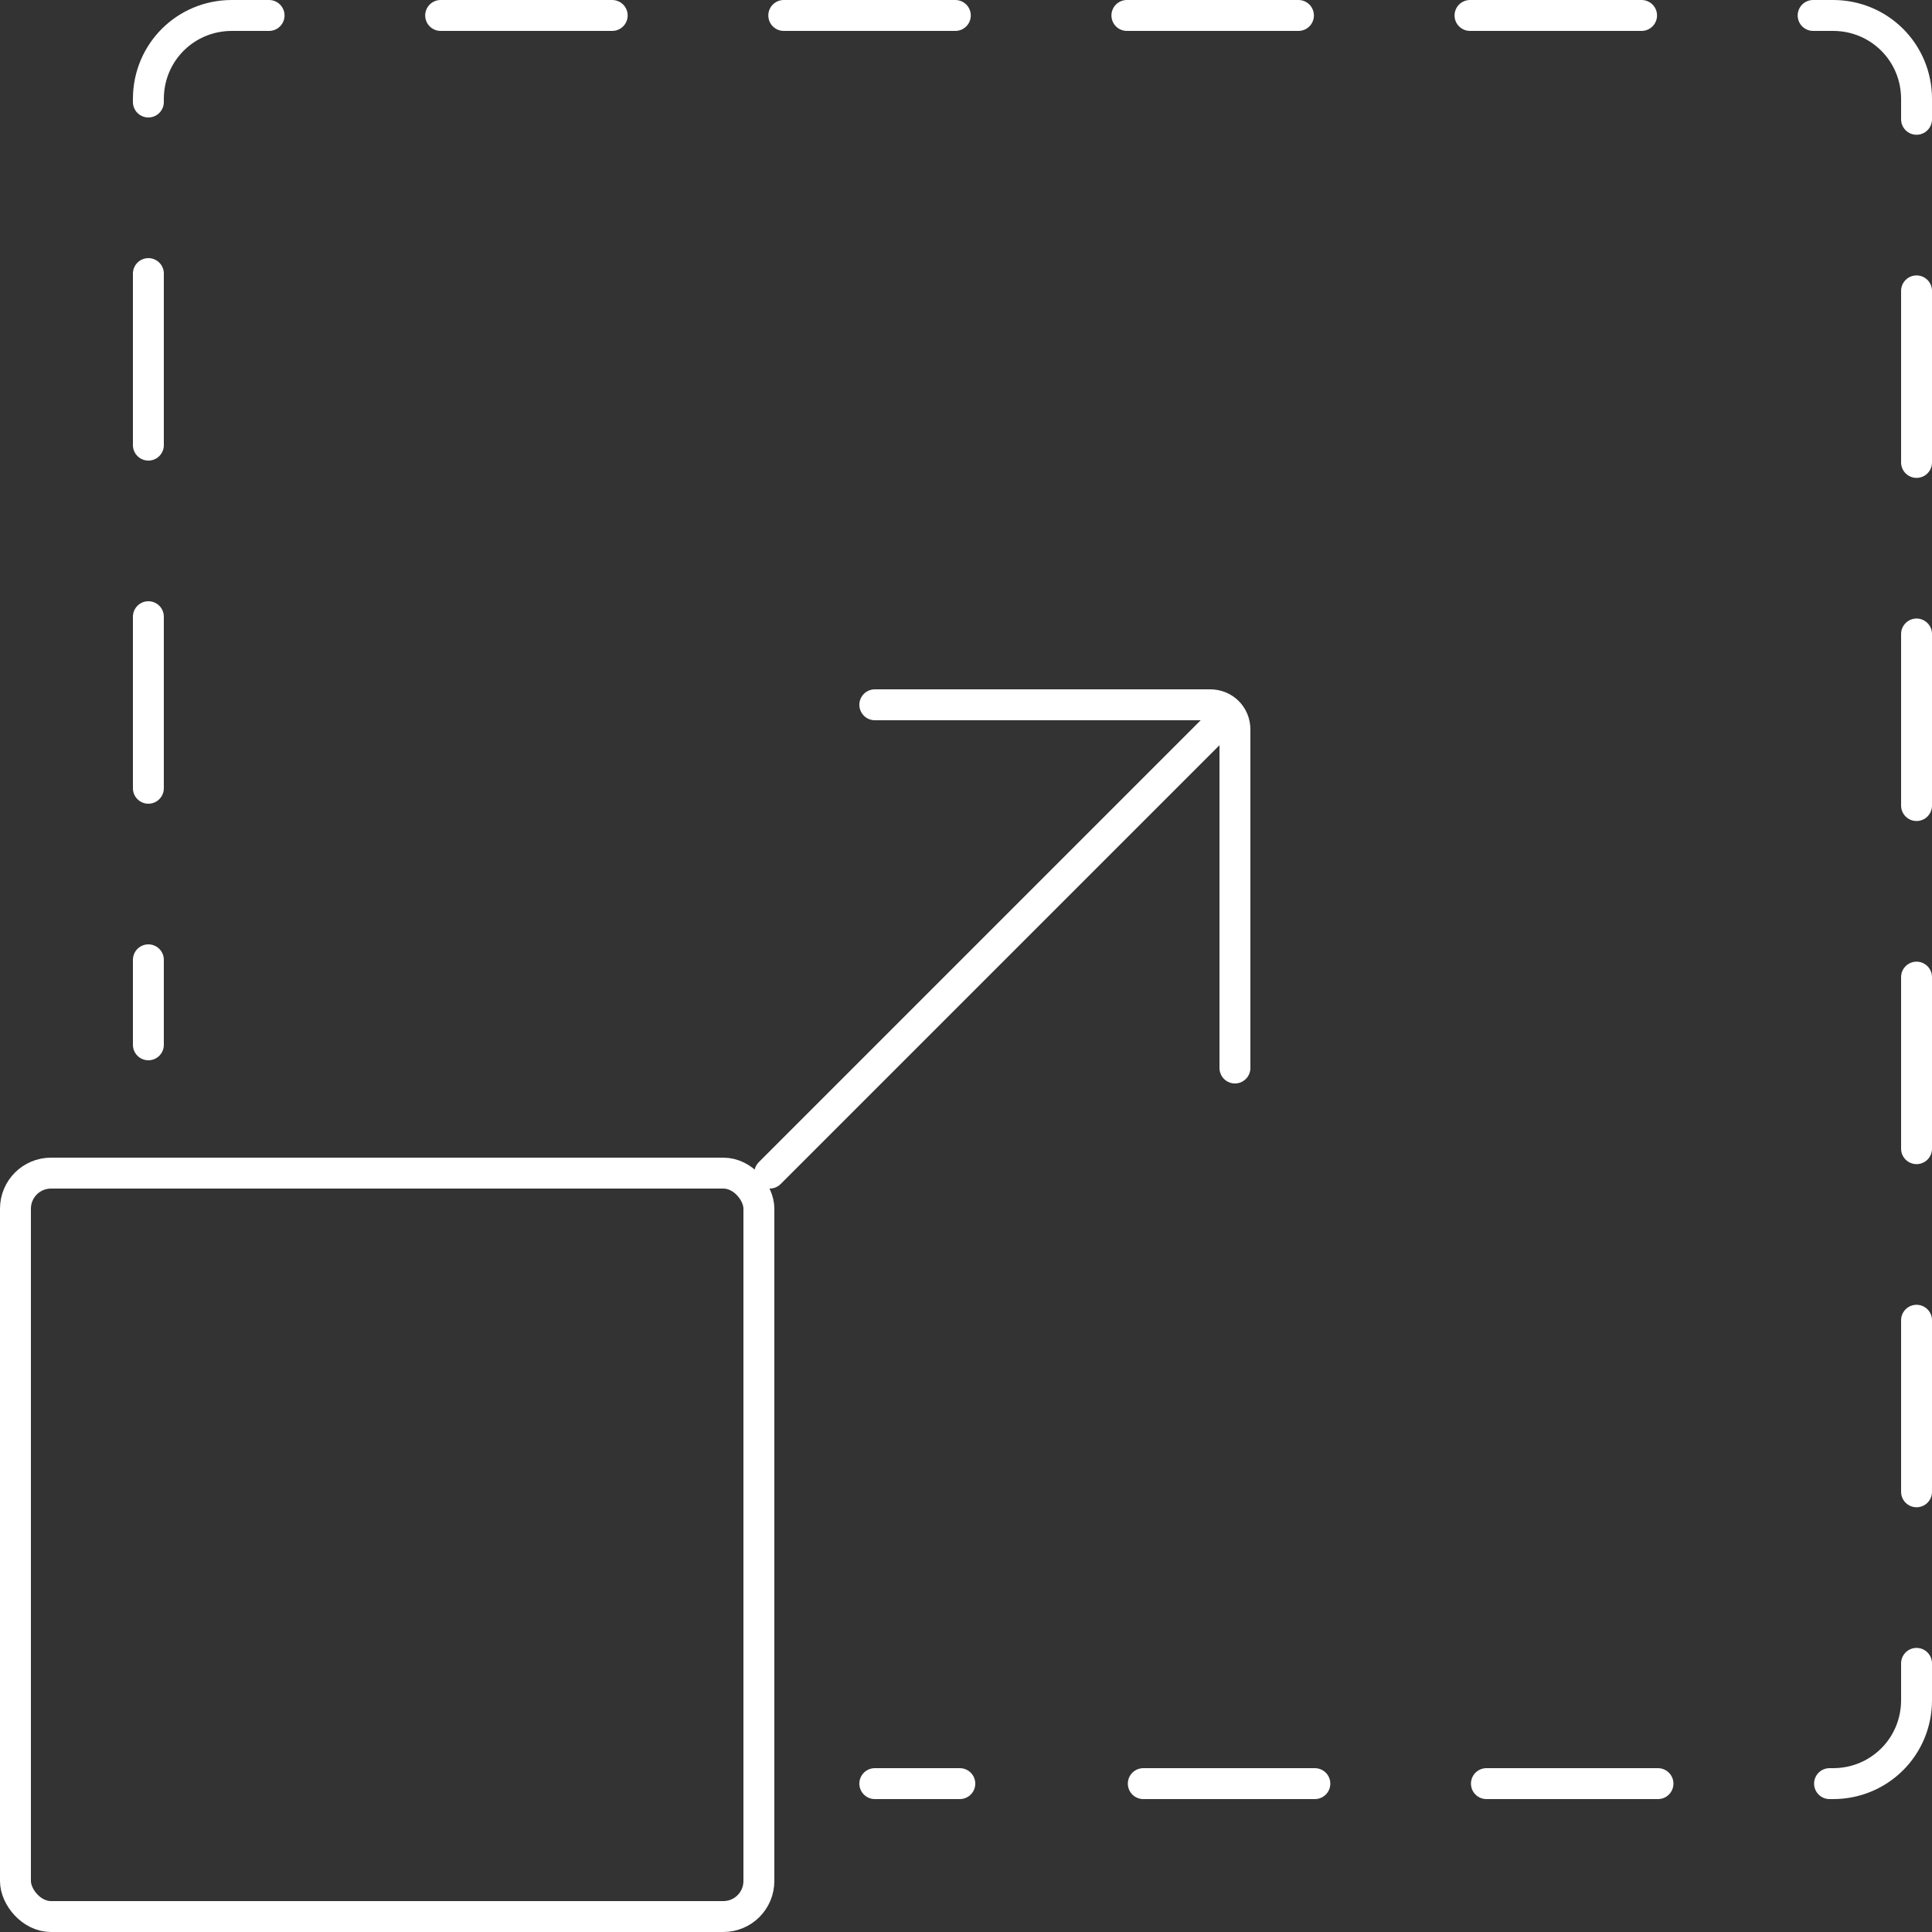 <?xml version="1.0" encoding="UTF-8"?>
<svg xmlns="http://www.w3.org/2000/svg" id="Layer_1" data-name="Layer 1" version="1.1" viewBox="0 0 125 125">
  <rect x="0" y="0" width="125" height="125" fill="#333333" stroke="none"/>
  <defs>
    <style>
      .cls-1 {
        stroke-dasharray: 0 0 11.1 11.1;
      }

      .cls-1, .cls-2 {
        fill: none;
        stroke: #fff;
        stroke-linecap: round;
        stroke-linejoin: round;
        stroke-width: 2px;
      }
    </style>
  </defs>
  <g>
    <line class="cls-2" x1="9.6" y1="67.6" x2="9.6" y2="62.1"></line>
    <path class="cls-1" d="M9.6,51V6.4c0-3,2.4-5.4,5.4-5.4h103.6c3,0,5.4,2.4,5.4,5.4v103.6c0,3-2.4,5.4-5.4,5.4h-50.9"></path>
    <line class="cls-2" x1="62.1" y1="115.4" x2="56.6" y2="115.4"></line>
  </g>
  <rect class="cls-2" x="1" y="75.9" width="48.1" height="48.1" rx="2.3" ry="2.3"></rect>
  <path class="cls-2" d="M56.6,45.6h21.7c.9,0,1.6.7,1.6,1.6v21.9"></path>
  <line class="cls-2" x1="49.8" y1="75.9" x2="78.8" y2="46.9"></line>
</svg>
